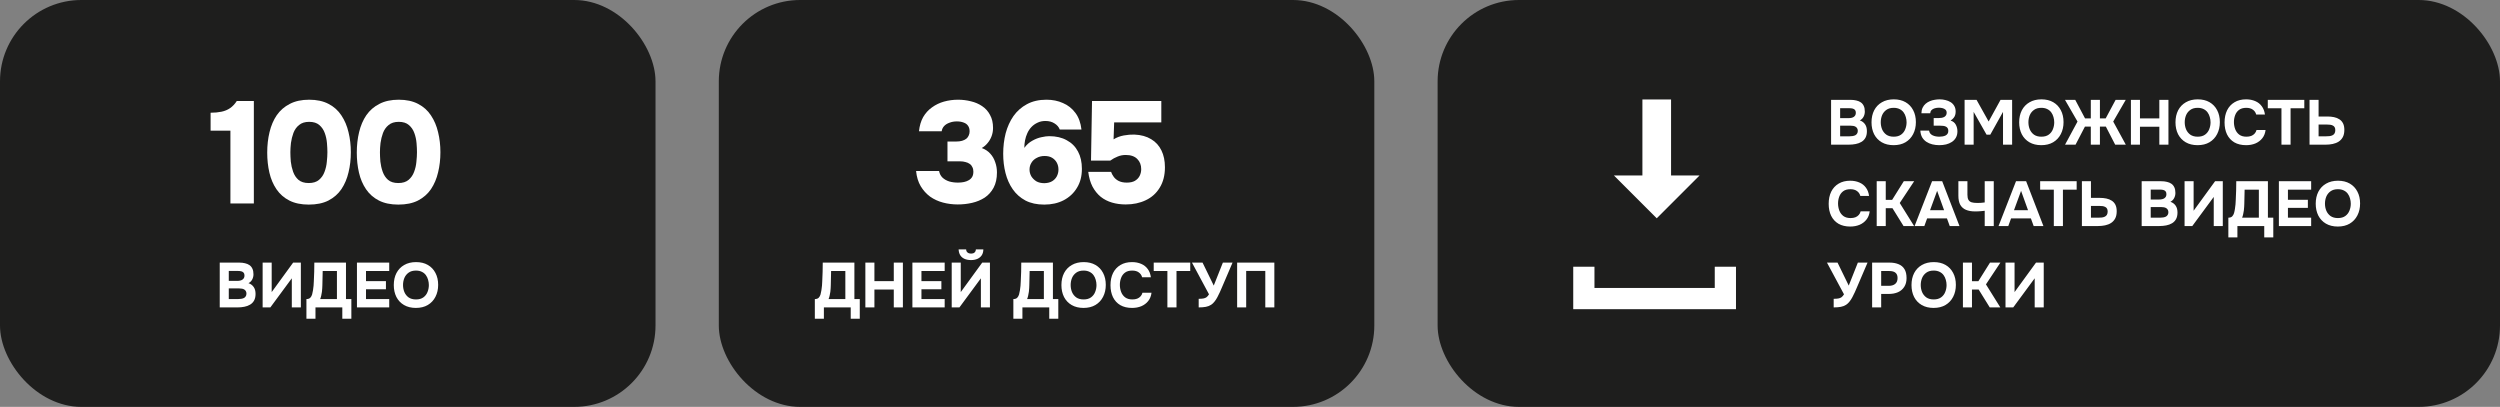 <?xml version="1.0" encoding="UTF-8"?> <svg xmlns="http://www.w3.org/2000/svg" width="553" height="90" viewBox="0 0 553 90" fill="none"><rect x="0" y="0" width="553" height="90" fill="#808080" stroke="none"/><rect width="145" height="90" rx="18" fill="#1E1E1D"></rect><path d="M50.968 45V28.904H46.584V24.936C47.48 24.936 48.28 24.861 48.984 24.712C49.709 24.563 50.349 24.296 50.904 23.912C51.458 23.528 51.949 23.005 52.376 22.344H56.152V45H50.968ZM68.293 45.256C66.608 45.256 65.178 44.957 64.005 44.36C62.831 43.763 61.882 42.931 61.157 41.864C60.431 40.797 59.909 39.571 59.589 38.184C59.269 36.797 59.109 35.325 59.109 33.768C59.109 32.147 59.279 30.632 59.621 29.224C59.962 27.795 60.495 26.547 61.221 25.48C61.968 24.413 62.928 23.581 64.101 22.984C65.274 22.365 66.704 22.056 68.389 22.056C70.074 22.056 71.504 22.365 72.677 22.984C73.871 23.603 74.821 24.456 75.525 25.544C76.25 26.632 76.773 27.869 77.093 29.256C77.434 30.643 77.605 32.115 77.605 33.672C77.605 35.251 77.434 36.733 77.093 38.12C76.773 39.507 76.25 40.744 75.525 41.832C74.799 42.899 73.84 43.741 72.645 44.36C71.472 44.957 70.021 45.256 68.293 45.256ZM68.293 40.488C69.253 40.488 70.01 40.253 70.565 39.784C71.12 39.315 71.525 38.728 71.781 38.024C72.058 37.299 72.229 36.552 72.293 35.784C72.378 34.995 72.421 34.291 72.421 33.672C72.421 33.075 72.389 32.403 72.325 31.656C72.261 30.888 72.101 30.152 71.845 29.448C71.589 28.723 71.183 28.125 70.629 27.656C70.096 27.187 69.349 26.952 68.389 26.952C67.45 26.952 66.704 27.187 66.149 27.656C65.594 28.104 65.178 28.691 64.901 29.416C64.645 30.12 64.463 30.856 64.357 31.624C64.272 32.392 64.229 33.075 64.229 33.672C64.229 34.269 64.261 34.963 64.325 35.752C64.41 36.52 64.581 37.267 64.837 37.992C65.093 38.717 65.487 39.315 66.021 39.784C66.576 40.253 67.333 40.488 68.293 40.488ZM88.107 45.256C86.421 45.256 84.992 44.957 83.819 44.36C82.645 43.763 81.696 42.931 80.971 41.864C80.245 40.797 79.723 39.571 79.403 38.184C79.083 36.797 78.923 35.325 78.923 33.768C78.923 32.147 79.093 30.632 79.435 29.224C79.776 27.795 80.309 26.547 81.035 25.48C81.781 24.413 82.741 23.581 83.915 22.984C85.088 22.365 86.517 22.056 88.203 22.056C89.888 22.056 91.317 22.365 92.491 22.984C93.685 23.603 94.635 24.456 95.339 25.544C96.064 26.632 96.587 27.869 96.907 29.256C97.248 30.643 97.419 32.115 97.419 33.672C97.419 35.251 97.248 36.733 96.907 38.12C96.587 39.507 96.064 40.744 95.339 41.832C94.613 42.899 93.653 43.741 92.459 44.36C91.285 44.957 89.835 45.256 88.107 45.256ZM88.107 40.488C89.067 40.488 89.824 40.253 90.379 39.784C90.933 39.315 91.339 38.728 91.595 38.024C91.872 37.299 92.043 36.552 92.107 35.784C92.192 34.995 92.235 34.291 92.235 33.672C92.235 33.075 92.203 32.403 92.139 31.656C92.075 30.888 91.915 30.152 91.659 29.448C91.403 28.723 90.997 28.125 90.443 27.656C89.909 27.187 89.163 26.952 88.203 26.952C87.264 26.952 86.517 27.187 85.963 27.656C85.408 28.104 84.992 28.691 84.715 29.416C84.459 30.12 84.277 30.856 84.171 31.624C84.085 32.392 84.043 33.075 84.043 33.672C84.043 34.269 84.075 34.963 84.139 35.752C84.224 36.52 84.395 37.267 84.651 37.992C84.907 38.717 85.301 39.315 85.835 39.784C86.389 40.253 87.147 40.488 88.107 40.488Z" fill="white"></path><path d="M48.605 68V58.088H52.945C53.403 58.088 53.818 58.135 54.191 58.228C54.574 58.312 54.905 58.452 55.185 58.648C55.465 58.844 55.68 59.105 55.829 59.432C55.988 59.759 56.067 60.174 56.067 60.678C56.067 61.089 55.974 61.471 55.787 61.826C55.601 62.181 55.325 62.451 54.961 62.638C55.447 62.797 55.829 63.077 56.109 63.478C56.389 63.87 56.529 64.379 56.529 65.004C56.529 65.592 56.422 66.082 56.207 66.474C55.993 66.857 55.699 67.16 55.325 67.384C54.952 67.608 54.523 67.767 54.037 67.86C53.561 67.953 53.057 68 52.525 68H48.605ZM50.607 66.152H52.679C52.931 66.152 53.165 66.133 53.379 66.096C53.603 66.059 53.799 65.998 53.967 65.914C54.135 65.821 54.266 65.695 54.359 65.536C54.462 65.377 54.513 65.181 54.513 64.948C54.513 64.733 54.471 64.556 54.387 64.416C54.313 64.267 54.201 64.145 54.051 64.052C53.911 63.959 53.743 63.893 53.547 63.856C53.361 63.819 53.151 63.8 52.917 63.8H50.607V66.152ZM50.607 62.134H52.441C52.693 62.134 52.922 62.111 53.127 62.064C53.333 62.017 53.505 61.943 53.645 61.84C53.785 61.737 53.893 61.616 53.967 61.476C54.042 61.327 54.079 61.149 54.079 60.944C54.079 60.673 54.019 60.468 53.897 60.328C53.776 60.179 53.608 60.076 53.393 60.02C53.188 59.964 52.941 59.936 52.651 59.936H50.607V62.134ZM58.094 68V58.088H60.096V64.612L64.842 58.088H66.55V68H64.548V61.56L59.802 68H58.094ZM67.781 70.506V66.152C68.163 66.152 68.448 66.054 68.635 65.858C68.821 65.662 68.957 65.419 69.041 65.13C69.125 64.831 69.19 64.519 69.237 64.192C69.293 63.865 69.335 63.534 69.363 63.198C69.391 62.862 69.409 62.535 69.419 62.218C69.456 61.499 69.484 60.799 69.503 60.118C69.521 59.437 69.531 58.76 69.531 58.088H76.531V66.152H77.721V70.506H75.719V68H69.783V70.506H67.781ZM70.819 66.152H74.529V59.95H71.379L71.309 63.072C71.309 63.259 71.299 63.483 71.281 63.744C71.271 63.996 71.248 64.262 71.211 64.542C71.173 64.822 71.122 65.102 71.057 65.382C71.001 65.662 70.921 65.919 70.819 66.152ZM78.957 68V58.088H86.097V59.95H80.959V62.19H85.369V63.982H80.959V66.152H86.097V68H78.957ZM91.993 68.112C90.975 68.112 90.098 67.897 89.361 67.468C88.632 67.039 88.073 66.446 87.68 65.69C87.298 64.925 87.106 64.047 87.106 63.058C87.106 62.05 87.302 61.163 87.695 60.398C88.096 59.633 88.665 59.04 89.403 58.62C90.14 58.191 91.017 57.976 92.034 57.976C93.043 57.976 93.91 58.186 94.638 58.606C95.367 59.026 95.927 59.614 96.319 60.37C96.72 61.126 96.921 62.008 96.921 63.016C96.921 64.005 96.72 64.887 96.319 65.662C95.927 66.427 95.362 67.029 94.624 67.468C93.897 67.897 93.019 68.112 91.993 68.112ZM92.02 66.236C92.692 66.236 93.239 66.082 93.659 65.774C94.079 65.466 94.382 65.069 94.569 64.584C94.764 64.099 94.862 63.59 94.862 63.058C94.862 62.666 94.806 62.279 94.695 61.896C94.592 61.513 94.428 61.168 94.204 60.86C93.981 60.552 93.686 60.309 93.323 60.132C92.959 59.945 92.52 59.852 92.007 59.852C91.344 59.852 90.802 60.006 90.382 60.314C89.963 60.613 89.65 61.005 89.445 61.49C89.249 61.975 89.15 62.493 89.15 63.044C89.15 63.595 89.249 64.113 89.445 64.598C89.65 65.083 89.963 65.48 90.382 65.788C90.812 66.087 91.358 66.236 92.02 66.236Z" fill="white"></path><rect x="159" width="145" height="90" rx="18" fill="#1E1E1D"></rect><path d="M211.853 45.224C210.722 45.224 209.634 45.085 208.589 44.808C207.543 44.531 206.594 44.093 205.741 43.496C204.909 42.877 204.215 42.109 203.661 41.192C203.106 40.253 202.765 39.133 202.637 37.832H207.725C207.831 38.408 208.077 38.888 208.461 39.272C208.866 39.656 209.367 39.944 209.965 40.136C210.562 40.307 211.202 40.392 211.885 40.392C212.375 40.392 212.823 40.349 213.229 40.264C213.634 40.179 213.997 40.04 214.317 39.848C214.637 39.656 214.882 39.411 215.053 39.112C215.223 38.813 215.309 38.429 215.309 37.96C215.309 37.576 215.234 37.245 215.085 36.968C214.957 36.669 214.765 36.435 214.509 36.264C214.253 36.072 213.943 35.933 213.581 35.848C213.218 35.741 212.823 35.688 212.397 35.688H209.581V31.304H211.533C212.023 31.304 212.45 31.251 212.813 31.144C213.175 31.037 213.485 30.888 213.741 30.696C213.997 30.483 214.178 30.237 214.285 29.96C214.413 29.683 214.477 29.384 214.477 29.064C214.477 28.552 214.359 28.136 214.125 27.816C213.911 27.496 213.591 27.261 213.165 27.112C212.738 26.941 212.237 26.856 211.661 26.856C211.063 26.856 210.519 26.952 210.029 27.144C209.538 27.315 209.143 27.56 208.845 27.88C208.546 28.2 208.365 28.584 208.301 29.032H203.277C203.405 27.816 203.714 26.771 204.205 25.896C204.717 25.021 205.367 24.307 206.157 23.752C206.946 23.176 207.831 22.749 208.813 22.472C209.815 22.195 210.85 22.056 211.917 22.056C212.898 22.056 213.847 22.173 214.765 22.408C215.682 22.621 216.503 22.973 217.229 23.464C217.975 23.955 218.562 24.605 218.989 25.416C219.437 26.205 219.661 27.165 219.661 28.296C219.661 28.936 219.554 29.544 219.341 30.12C219.127 30.696 218.829 31.208 218.445 31.656C218.082 32.104 217.655 32.467 217.165 32.744C217.933 33.021 218.562 33.437 219.053 33.992C219.543 34.525 219.906 35.155 220.141 35.88C220.397 36.584 220.525 37.341 220.525 38.152C220.525 39.475 220.279 40.595 219.789 41.512C219.298 42.429 218.637 43.165 217.805 43.72C216.973 44.253 216.045 44.637 215.021 44.872C213.997 45.107 212.941 45.224 211.853 45.224ZM230.995 45.256C229.373 45.256 227.987 44.957 226.835 44.36C225.683 43.741 224.744 42.909 224.019 41.864C223.293 40.819 222.76 39.624 222.419 38.28C222.077 36.936 221.907 35.517 221.907 34.024C221.907 32.424 222.088 30.909 222.451 29.48C222.835 28.051 223.411 26.781 224.179 25.672C224.968 24.563 225.96 23.688 227.155 23.048C228.371 22.387 229.811 22.056 231.475 22.056C232.819 22.056 234.035 22.301 235.123 22.792C236.232 23.261 237.149 23.987 237.875 24.968C238.6 25.928 239.048 27.155 239.219 28.648H234.419C234.205 28.093 233.821 27.645 233.267 27.304C232.712 26.941 232.04 26.76 231.251 26.76C230.589 26.76 230.003 26.888 229.491 27.144C228.979 27.379 228.531 27.699 228.147 28.104C227.784 28.488 227.485 28.936 227.251 29.448C227.016 29.96 226.845 30.493 226.739 31.048C226.632 31.603 226.579 32.157 226.579 32.712C227.091 32.008 227.688 31.475 228.371 31.112C229.053 30.728 229.725 30.472 230.387 30.344C231.048 30.195 231.613 30.12 232.083 30.12C233.597 30.12 234.888 30.419 235.955 31.016C237.043 31.592 237.875 32.424 238.451 33.512C239.027 34.579 239.315 35.859 239.315 37.352C239.315 38.973 238.952 40.371 238.227 41.544C237.523 42.717 236.541 43.635 235.283 44.296C234.045 44.936 232.616 45.256 230.995 45.256ZM231.027 40.52C231.731 40.499 232.307 40.349 232.755 40.072C233.203 39.795 233.544 39.432 233.779 38.984C234.013 38.515 234.131 38.024 234.131 37.512C234.131 36.957 234.013 36.456 233.779 36.008C233.544 35.56 233.203 35.197 232.755 34.92C232.307 34.643 231.741 34.504 231.059 34.504C230.419 34.504 229.843 34.643 229.331 34.92C228.819 35.176 228.424 35.539 228.147 36.008C227.869 36.456 227.731 36.957 227.731 37.512C227.731 38.024 227.859 38.515 228.115 38.984C228.392 39.432 228.765 39.805 229.235 40.104C229.725 40.381 230.323 40.52 231.027 40.52ZM249.011 45.224C247.923 45.224 246.91 45.085 245.971 44.808C245.033 44.531 244.201 44.104 243.475 43.528C242.75 42.931 242.142 42.173 241.651 41.256C241.182 40.339 240.873 39.261 240.723 38.024H245.779C245.886 38.365 246.078 38.728 246.355 39.112C246.633 39.496 247.006 39.805 247.475 40.04C247.966 40.275 248.553 40.392 249.235 40.392C249.982 40.392 250.579 40.264 251.027 40.008C251.497 39.731 251.849 39.368 252.083 38.92C252.318 38.451 252.435 37.949 252.435 37.416C252.435 36.499 252.147 35.752 251.571 35.176C250.995 34.579 250.142 34.28 249.011 34.28C248.371 34.28 247.774 34.397 247.219 34.632C246.665 34.845 246.121 35.144 245.587 35.528H241.331L241.555 22.344H256.883V27.08H246.451L246.323 30.824C247.006 30.397 247.763 30.109 248.595 29.96C249.427 29.811 250.206 29.747 250.931 29.768C252.403 29.832 253.641 30.173 254.643 30.792C255.646 31.389 256.403 32.221 256.915 33.288C257.427 34.333 257.683 35.571 257.683 37C257.683 38.771 257.299 40.275 256.531 41.512C255.785 42.749 254.75 43.677 253.427 44.296C252.126 44.915 250.654 45.224 249.011 45.224Z" fill="white"></path><path d="M180.242 70.506V66.152C180.624 66.152 180.909 66.054 181.096 65.858C181.282 65.662 181.418 65.419 181.502 65.13C181.586 64.831 181.651 64.519 181.698 64.192C181.754 63.865 181.796 63.534 181.824 63.198C181.852 62.862 181.87 62.535 181.88 62.218C181.917 61.499 181.945 60.799 181.964 60.118C181.982 59.437 181.992 58.76 181.992 58.088H188.992V66.152H190.182V70.506H188.18V68H182.244V70.506H180.242ZM183.28 66.152H186.99V59.95H183.84L183.77 63.072C183.77 63.259 183.76 63.483 183.742 63.744C183.732 63.996 183.709 64.262 183.672 64.542C183.634 64.822 183.583 65.102 183.518 65.382C183.462 65.662 183.382 65.919 183.28 66.152ZM191.418 68V58.088H193.42V62.19H197.704V58.088H199.72V68H197.704V64.038H193.42V68H191.418ZM201.822 68V58.088H208.962V59.95H203.824V62.19H208.234V63.982H203.824V66.152H208.962V68H201.822ZM210.518 68V58.088H212.52V64.612L217.266 58.088H218.974V68H216.972V61.56L212.226 68H210.518ZM214.788 57.528C214.246 57.528 213.77 57.439 213.36 57.262C212.958 57.085 212.646 56.823 212.422 56.478C212.198 56.133 212.072 55.694 212.044 55.162H213.71C213.719 55.47 213.826 55.703 214.032 55.862C214.237 56.021 214.494 56.1 214.802 56.1C215.119 56.1 215.371 56.021 215.558 55.862C215.744 55.703 215.847 55.47 215.866 55.162H217.518C217.508 55.694 217.387 56.133 217.154 56.478C216.92 56.823 216.603 57.085 216.202 57.262C215.8 57.439 215.329 57.528 214.788 57.528ZM224.156 70.506V66.152C224.538 66.152 224.823 66.054 225.01 65.858C225.196 65.662 225.332 65.419 225.416 65.13C225.5 64.831 225.565 64.519 225.612 64.192C225.668 63.865 225.71 63.534 225.738 63.198C225.766 62.862 225.784 62.535 225.794 62.218C225.831 61.499 225.859 60.799 225.878 60.118C225.896 59.437 225.906 58.76 225.906 58.088H232.906V66.152H234.096V70.506H232.094V68H226.158V70.506H224.156ZM227.194 66.152H230.904V59.95H227.754L227.684 63.072C227.684 63.259 227.674 63.483 227.656 63.744C227.646 63.996 227.623 64.262 227.586 64.542C227.548 64.822 227.497 65.102 227.432 65.382C227.376 65.662 227.296 65.919 227.194 66.152ZM239.672 68.112C238.655 68.112 237.778 67.897 237.04 67.468C236.312 67.039 235.752 66.446 235.36 65.69C234.978 64.925 234.786 64.047 234.786 63.058C234.786 62.05 234.982 61.163 235.374 60.398C235.776 59.633 236.345 59.04 237.082 58.62C237.82 58.191 238.697 57.976 239.714 57.976C240.722 57.976 241.59 58.186 242.318 58.606C243.046 59.026 243.606 59.614 243.998 60.37C244.4 61.126 244.6 62.008 244.6 63.016C244.6 64.005 244.4 64.887 243.998 65.662C243.606 66.427 243.042 67.029 242.304 67.468C241.576 67.897 240.699 68.112 239.672 68.112ZM239.7 66.236C240.372 66.236 240.918 66.082 241.338 65.774C241.758 65.466 242.062 65.069 242.248 64.584C242.444 64.099 242.542 63.59 242.542 63.058C242.542 62.666 242.486 62.279 242.374 61.896C242.272 61.513 242.108 61.168 241.884 60.86C241.66 60.552 241.366 60.309 241.002 60.132C240.638 59.945 240.2 59.852 239.686 59.852C239.024 59.852 238.482 60.006 238.062 60.314C237.642 60.613 237.33 61.005 237.124 61.49C236.928 61.975 236.83 62.493 236.83 63.044C236.83 63.595 236.928 64.113 237.124 64.598C237.33 65.083 237.642 65.48 238.062 65.788C238.492 66.087 239.038 66.236 239.7 66.236ZM250.416 68.112C249.398 68.112 248.53 67.907 247.812 67.496C247.102 67.076 246.561 66.488 246.188 65.732C245.824 64.976 245.642 64.094 245.642 63.086C245.642 62.059 245.828 61.163 246.202 60.398C246.584 59.633 247.13 59.04 247.84 58.62C248.549 58.191 249.403 57.976 250.402 57.976C251.158 57.976 251.834 58.107 252.432 58.368C253.029 58.62 253.51 58.998 253.874 59.502C254.247 59.997 254.48 60.608 254.574 61.336H252.642C252.52 60.879 252.273 60.519 251.9 60.258C251.536 59.987 251.05 59.852 250.444 59.852C249.772 59.852 249.235 60.006 248.834 60.314C248.442 60.613 248.157 61.005 247.98 61.49C247.802 61.966 247.714 62.47 247.714 63.002C247.714 63.553 247.807 64.075 247.994 64.57C248.18 65.065 248.474 65.466 248.876 65.774C249.286 66.082 249.823 66.236 250.486 66.236C250.878 66.236 251.228 66.18 251.536 66.068C251.844 65.947 252.096 65.774 252.292 65.55C252.497 65.326 252.637 65.06 252.712 64.752H254.714C254.63 65.471 254.387 66.082 253.986 66.586C253.584 67.09 253.076 67.473 252.46 67.734C251.844 67.986 251.162 68.112 250.416 68.112ZM258.227 68V59.95H255.203V58.088H263.281V59.95H260.243V68H258.227ZM265.15 68V66.096C265.561 66.096 265.901 66.073 266.172 66.026C266.452 65.979 266.69 65.886 266.886 65.746C267.082 65.597 267.264 65.382 267.432 65.102L263.666 58.088H266.004L268.482 63.17L270.498 58.088H272.64L270.302 63.548C270.153 63.893 269.994 64.257 269.826 64.64C269.658 65.013 269.476 65.382 269.28 65.746C269.093 66.101 268.883 66.423 268.65 66.712C268.426 67.001 268.179 67.235 267.908 67.412C267.572 67.636 267.18 67.79 266.732 67.874C266.293 67.958 265.766 68 265.15 68ZM273.654 68V58.088H281.886V68H279.884V59.936H275.656V68H273.654Z" fill="white"></path><rect x="318" width="235" height="90" rx="18" fill="#1E1E1D"></rect><path d="M405.036 32V22.088H409.376C409.833 22.088 410.249 22.135 410.622 22.228C411.005 22.312 411.336 22.452 411.616 22.648C411.896 22.844 412.111 23.105 412.26 23.432C412.419 23.759 412.498 24.174 412.498 24.678C412.498 25.089 412.405 25.471 412.218 25.826C412.031 26.181 411.756 26.451 411.392 26.638C411.877 26.797 412.26 27.077 412.54 27.478C412.82 27.87 412.96 28.379 412.96 29.004C412.96 29.592 412.853 30.082 412.638 30.474C412.423 30.857 412.129 31.16 411.756 31.384C411.383 31.608 410.953 31.767 410.468 31.86C409.992 31.953 409.488 32 408.956 32H405.036ZM407.038 30.152H409.11C409.362 30.152 409.595 30.133 409.81 30.096C410.034 30.059 410.23 29.998 410.398 29.914C410.566 29.821 410.697 29.695 410.79 29.536C410.893 29.377 410.944 29.181 410.944 28.948C410.944 28.733 410.902 28.556 410.818 28.416C410.743 28.267 410.631 28.145 410.482 28.052C410.342 27.959 410.174 27.893 409.978 27.856C409.791 27.819 409.581 27.8 409.348 27.8H407.038V30.152ZM407.038 26.134H408.872C409.124 26.134 409.353 26.111 409.558 26.064C409.763 26.017 409.936 25.943 410.076 25.84C410.216 25.737 410.323 25.616 410.398 25.476C410.473 25.327 410.51 25.149 410.51 24.944C410.51 24.673 410.449 24.468 410.328 24.328C410.207 24.179 410.039 24.076 409.824 24.02C409.619 23.964 409.371 23.936 409.082 23.936H407.038V26.134ZM418.865 32.112C417.847 32.112 416.97 31.897 416.233 31.468C415.505 31.039 414.945 30.446 414.553 29.69C414.17 28.925 413.979 28.047 413.979 27.058C413.979 26.05 414.175 25.163 414.567 24.398C414.968 23.633 415.537 23.04 416.275 22.62C417.012 22.191 417.889 21.976 418.907 21.976C419.915 21.976 420.783 22.186 421.511 22.606C422.239 23.026 422.799 23.614 423.191 24.37C423.592 25.126 423.793 26.008 423.793 27.016C423.793 28.005 423.592 28.887 423.191 29.662C422.799 30.427 422.234 31.029 421.497 31.468C420.769 31.897 419.891 32.112 418.865 32.112ZM418.893 30.236C419.565 30.236 420.111 30.082 420.531 29.774C420.951 29.466 421.254 29.069 421.441 28.584C421.637 28.099 421.735 27.59 421.735 27.058C421.735 26.666 421.679 26.279 421.567 25.896C421.464 25.513 421.301 25.168 421.077 24.86C420.853 24.552 420.559 24.309 420.195 24.132C419.831 23.945 419.392 23.852 418.879 23.852C418.216 23.852 417.675 24.006 417.255 24.314C416.835 24.613 416.522 25.005 416.317 25.49C416.121 25.975 416.023 26.493 416.023 27.044C416.023 27.595 416.121 28.113 416.317 28.598C416.522 29.083 416.835 29.48 417.255 29.788C417.684 30.087 418.23 30.236 418.893 30.236ZM428.964 32.112C428.432 32.112 427.919 32.051 427.424 31.93C426.939 31.809 426.505 31.622 426.122 31.37C425.739 31.118 425.427 30.791 425.184 30.39C424.951 29.979 424.815 29.48 424.778 28.892H426.71C426.747 29.144 426.836 29.359 426.976 29.536C427.116 29.704 427.293 29.839 427.508 29.942C427.723 30.045 427.956 30.119 428.208 30.166C428.46 30.213 428.721 30.236 428.992 30.236C429.216 30.236 429.44 30.217 429.664 30.18C429.897 30.143 430.112 30.082 430.308 29.998C430.504 29.905 430.663 29.774 430.784 29.606C430.905 29.438 430.966 29.223 430.966 28.962C430.966 28.71 430.919 28.509 430.826 28.36C430.733 28.211 430.602 28.094 430.434 28.01C430.266 27.926 430.07 27.87 429.846 27.842C429.622 27.814 429.389 27.8 429.146 27.8H427.732V26.12H428.782C429.034 26.12 429.267 26.101 429.482 26.064C429.706 26.027 429.902 25.961 430.07 25.868C430.238 25.765 430.369 25.639 430.462 25.49C430.555 25.341 430.602 25.159 430.602 24.944C430.602 24.645 430.513 24.417 430.336 24.258C430.159 24.099 429.939 23.987 429.678 23.922C429.417 23.857 429.151 23.824 428.88 23.824C428.535 23.824 428.217 23.871 427.928 23.964C427.648 24.048 427.419 24.183 427.242 24.37C427.074 24.547 426.981 24.776 426.962 25.056H425.016C425.025 24.58 425.114 24.169 425.282 23.824C425.45 23.479 425.669 23.189 425.94 22.956C426.22 22.713 426.533 22.522 426.878 22.382C427.223 22.233 427.583 22.13 427.956 22.074C428.329 22.009 428.698 21.976 429.062 21.976C429.491 21.976 429.911 22.027 430.322 22.13C430.742 22.223 431.125 22.377 431.47 22.592C431.815 22.807 432.086 23.087 432.282 23.432C432.487 23.777 432.59 24.197 432.59 24.692C432.59 24.944 432.557 25.187 432.492 25.42C432.427 25.653 432.31 25.873 432.142 26.078C431.983 26.283 431.759 26.479 431.47 26.666C432.002 26.834 432.385 27.137 432.618 27.576C432.861 28.015 432.982 28.509 432.982 29.06C432.982 29.592 432.87 30.054 432.646 30.446C432.431 30.829 432.133 31.146 431.75 31.398C431.377 31.641 430.952 31.823 430.476 31.944C430 32.056 429.496 32.112 428.964 32.112ZM434.568 32V22.088H437.214L439.888 26.876L442.52 22.088H445.082V32H443.066V24.748L440.252 29.788H439.426L436.57 24.748V32H434.568ZM451.527 32.112C450.509 32.112 449.632 31.897 448.895 31.468C448.167 31.039 447.607 30.446 447.215 29.69C446.832 28.925 446.641 28.047 446.641 27.058C446.641 26.05 446.837 25.163 447.229 24.398C447.63 23.633 448.199 23.04 448.937 22.62C449.674 22.191 450.551 21.976 451.569 21.976C452.577 21.976 453.445 22.186 454.173 22.606C454.901 23.026 455.461 23.614 455.853 24.37C456.254 25.126 456.455 26.008 456.455 27.016C456.455 28.005 456.254 28.887 455.853 29.662C455.461 30.427 454.896 31.029 454.159 31.468C453.431 31.897 452.553 32.112 451.527 32.112ZM451.555 30.236C452.227 30.236 452.773 30.082 453.193 29.774C453.613 29.466 453.916 29.069 454.103 28.584C454.299 28.099 454.397 27.59 454.397 27.058C454.397 26.666 454.341 26.279 454.229 25.896C454.126 25.513 453.963 25.168 453.739 24.86C453.515 24.552 453.221 24.309 452.857 24.132C452.493 23.945 452.054 23.852 451.541 23.852C450.878 23.852 450.337 24.006 449.917 24.314C449.497 24.613 449.184 25.005 448.979 25.49C448.783 25.975 448.685 26.493 448.685 27.044C448.685 27.595 448.783 28.113 448.979 28.598C449.184 29.083 449.497 29.48 449.917 29.788C450.346 30.087 450.892 30.236 451.555 30.236ZM456.789 32L459.547 26.89L456.775 22.088H459.043L461.213 26.19H462.487V22.088H464.503V26.19H465.777L467.975 22.088H470.215L467.443 26.89L470.229 32H467.877L465.819 28.01H464.503V32H462.487V28.01H461.185L459.113 32H456.789ZM471.359 32V22.088H473.361V26.19H477.645V22.088H479.661V32H477.645V28.038H473.361V32H471.359ZM486.103 32.112C485.086 32.112 484.208 31.897 483.471 31.468C482.743 31.039 482.183 30.446 481.791 29.69C481.408 28.925 481.217 28.047 481.217 27.058C481.217 26.05 481.413 25.163 481.805 24.398C482.206 23.633 482.776 23.04 483.513 22.62C484.25 22.191 485.128 21.976 486.145 21.976C487.153 21.976 488.021 22.186 488.749 22.606C489.477 23.026 490.037 23.614 490.429 24.37C490.83 25.126 491.031 26.008 491.031 27.016C491.031 28.005 490.83 28.887 490.429 29.662C490.037 30.427 489.472 31.029 488.735 31.468C488.007 31.897 487.13 32.112 486.103 32.112ZM486.131 30.236C486.803 30.236 487.349 30.082 487.769 29.774C488.189 29.466 488.492 29.069 488.679 28.584C488.875 28.099 488.973 27.59 488.973 27.058C488.973 26.666 488.917 26.279 488.805 25.896C488.702 25.513 488.539 25.168 488.315 24.86C488.091 24.552 487.797 24.309 487.433 24.132C487.069 23.945 486.63 23.852 486.117 23.852C485.454 23.852 484.913 24.006 484.493 24.314C484.073 24.613 483.76 25.005 483.555 25.49C483.359 25.975 483.261 26.493 483.261 27.044C483.261 27.595 483.359 28.113 483.555 28.598C483.76 29.083 484.073 29.48 484.493 29.788C484.922 30.087 485.468 30.236 486.131 30.236ZM496.846 32.112C495.829 32.112 494.961 31.907 494.242 31.496C493.533 31.076 492.992 30.488 492.618 29.732C492.254 28.976 492.072 28.094 492.072 27.086C492.072 26.059 492.259 25.163 492.632 24.398C493.015 23.633 493.561 23.04 494.27 22.62C494.98 22.191 495.834 21.976 496.832 21.976C497.588 21.976 498.265 22.107 498.862 22.368C499.46 22.62 499.94 22.998 500.304 23.502C500.678 23.997 500.911 24.608 501.004 25.336H499.072C498.951 24.879 498.704 24.519 498.33 24.258C497.966 23.987 497.481 23.852 496.874 23.852C496.202 23.852 495.666 24.006 495.264 24.314C494.872 24.613 494.588 25.005 494.41 25.49C494.233 25.966 494.144 26.47 494.144 27.002C494.144 27.553 494.238 28.075 494.424 28.57C494.611 29.065 494.905 29.466 495.306 29.774C495.717 30.082 496.254 30.236 496.916 30.236C497.308 30.236 497.658 30.18 497.966 30.068C498.274 29.947 498.526 29.774 498.722 29.55C498.928 29.326 499.068 29.06 499.142 28.752H501.144C501.06 29.471 500.818 30.082 500.416 30.586C500.015 31.09 499.506 31.473 498.89 31.734C498.274 31.986 497.593 32.112 496.846 32.112ZM504.658 32V23.95H501.634V22.088H509.712V23.95H506.674V32H504.658ZM510.87 32V22.088H512.872V25.77H514.818C515.341 25.77 515.826 25.817 516.274 25.91C516.731 26.003 517.128 26.162 517.464 26.386C517.809 26.601 518.08 26.899 518.276 27.282C518.472 27.665 518.57 28.145 518.57 28.724C518.57 29.368 518.458 29.9 518.234 30.32C518.01 30.74 517.702 31.076 517.31 31.328C516.927 31.571 516.489 31.743 515.994 31.846C515.509 31.949 515 32 514.468 32H510.87ZM512.872 30.152H514.524C514.813 30.152 515.079 30.138 515.322 30.11C515.565 30.073 515.779 30.007 515.966 29.914C516.153 29.821 516.297 29.685 516.4 29.508C516.512 29.321 516.568 29.083 516.568 28.794C516.568 28.523 516.521 28.309 516.428 28.15C516.335 27.982 516.199 27.856 516.022 27.772C515.845 27.679 515.644 27.618 515.42 27.59C515.205 27.562 514.967 27.548 514.706 27.548H512.872V30.152ZM409.278 50.112C408.261 50.112 407.393 49.907 406.674 49.496C405.965 49.076 405.423 48.488 405.05 47.732C404.686 46.976 404.504 46.094 404.504 45.086C404.504 44.059 404.691 43.163 405.064 42.398C405.447 41.633 405.993 41.04 406.702 40.62C407.411 40.191 408.265 39.976 409.264 39.976C410.02 39.976 410.697 40.107 411.294 40.368C411.891 40.62 412.372 40.998 412.736 41.502C413.109 41.997 413.343 42.608 413.436 43.336H411.504C411.383 42.879 411.135 42.519 410.762 42.258C410.398 41.987 409.913 41.852 409.306 41.852C408.634 41.852 408.097 42.006 407.696 42.314C407.304 42.613 407.019 43.005 406.842 43.49C406.665 43.966 406.576 44.47 406.576 45.002C406.576 45.553 406.669 46.075 406.856 46.57C407.043 47.065 407.337 47.466 407.738 47.774C408.149 48.082 408.685 48.236 409.348 48.236C409.74 48.236 410.09 48.18 410.398 48.068C410.706 47.947 410.958 47.774 411.154 47.55C411.359 47.326 411.499 47.06 411.574 46.752H413.576C413.492 47.471 413.249 48.082 412.848 48.586C412.447 49.09 411.938 49.473 411.322 49.734C410.706 49.986 410.025 50.112 409.278 50.112ZM415.126 50V40.088H417.128V44.204H418.542L421.118 40.088H423.414L420.222 44.904L423.4 50H421.062L418.612 46.052H417.128V50H415.126ZM423.51 50L427.374 40.088H429.614L433.436 50H431.28L430.664 48.306H426.282L425.666 50H423.51ZM426.926 46.5H430.034L428.494 42.216L426.926 46.5ZM439.017 50V46.626C438.718 46.663 438.452 46.691 438.219 46.71C437.995 46.729 437.776 46.743 437.561 46.752C437.356 46.761 437.127 46.766 436.875 46.766C436.091 46.766 435.424 46.649 434.873 46.416C434.322 46.183 433.902 45.814 433.613 45.31C433.333 44.797 433.193 44.125 433.193 43.294V40.088H435.195V43.084C435.195 43.569 435.27 43.943 435.419 44.204C435.568 44.465 435.802 44.647 436.119 44.75C436.436 44.843 436.838 44.89 437.323 44.89C437.566 44.89 437.836 44.885 438.135 44.876C438.443 44.857 438.737 44.825 439.017 44.778V40.088H441.019V50H439.017ZM442.077 50L445.941 40.088H448.181L452.003 50H449.847L449.231 48.306H444.849L444.233 50H442.077ZM445.493 46.5H448.601L447.061 42.216L445.493 46.5ZM454.304 50V41.95H451.28V40.088H459.358V41.95H456.32V50H454.304ZM460.516 50V40.088H462.518V43.77H464.464C464.987 43.77 465.472 43.817 465.92 43.91C466.378 44.003 466.774 44.162 467.11 44.386C467.456 44.601 467.726 44.899 467.922 45.282C468.118 45.665 468.216 46.145 468.216 46.724C468.216 47.368 468.104 47.9 467.88 48.32C467.656 48.74 467.348 49.076 466.956 49.328C466.574 49.571 466.135 49.743 465.64 49.846C465.155 49.949 464.646 50 464.114 50H460.516ZM462.518 48.152H464.17C464.46 48.152 464.726 48.138 464.968 48.11C465.211 48.073 465.426 48.007 465.612 47.914C465.799 47.821 465.944 47.685 466.046 47.508C466.158 47.321 466.214 47.083 466.214 46.794C466.214 46.523 466.168 46.309 466.074 46.15C465.981 45.982 465.846 45.856 465.668 45.772C465.491 45.679 465.29 45.618 465.066 45.59C464.852 45.562 464.614 45.548 464.352 45.548H462.518V48.152ZM473.737 50V40.088H478.077C478.535 40.088 478.95 40.135 479.323 40.228C479.706 40.312 480.037 40.452 480.317 40.648C480.597 40.844 480.812 41.105 480.961 41.432C481.12 41.759 481.199 42.174 481.199 42.678C481.199 43.089 481.106 43.471 480.919 43.826C480.733 44.181 480.457 44.451 480.093 44.638C480.579 44.797 480.961 45.077 481.241 45.478C481.521 45.87 481.661 46.379 481.661 47.004C481.661 47.592 481.554 48.082 481.339 48.474C481.125 48.857 480.831 49.16 480.457 49.384C480.084 49.608 479.655 49.767 479.169 49.86C478.693 49.953 478.189 50 477.657 50H473.737ZM475.739 48.152H477.811C478.063 48.152 478.297 48.133 478.511 48.096C478.735 48.059 478.931 47.998 479.099 47.914C479.267 47.821 479.398 47.695 479.491 47.536C479.594 47.377 479.645 47.181 479.645 46.948C479.645 46.733 479.603 46.556 479.519 46.416C479.445 46.267 479.333 46.145 479.183 46.052C479.043 45.959 478.875 45.893 478.679 45.856C478.493 45.819 478.283 45.8 478.049 45.8H475.739V48.152ZM475.739 44.134H477.573C477.825 44.134 478.054 44.111 478.259 44.064C478.465 44.017 478.637 43.943 478.777 43.84C478.917 43.737 479.025 43.616 479.099 43.476C479.174 43.327 479.211 43.149 479.211 42.944C479.211 42.673 479.151 42.468 479.029 42.328C478.908 42.179 478.74 42.076 478.525 42.02C478.32 41.964 478.073 41.936 477.783 41.936H475.739V44.134ZM483.226 50V40.088H485.228V46.612L489.974 40.088H491.682V50H489.68V43.56L484.934 50H483.226ZM492.912 52.506V48.152C493.295 48.152 493.58 48.054 493.766 47.858C493.953 47.662 494.088 47.419 494.172 47.13C494.256 46.831 494.322 46.519 494.368 46.192C494.424 45.865 494.466 45.534 494.494 45.198C494.522 44.862 494.541 44.535 494.55 44.218C494.588 43.499 494.616 42.799 494.634 42.118C494.653 41.437 494.662 40.76 494.662 40.088H501.662V48.152H502.852V52.506H500.85V50H494.914V52.506H492.912ZM495.95 48.152H499.66V41.95H496.51L496.44 45.072C496.44 45.259 496.431 45.483 496.412 45.744C496.403 45.996 496.38 46.262 496.342 46.542C496.305 46.822 496.254 47.102 496.188 47.382C496.132 47.662 496.053 47.919 495.95 48.152ZM504.089 50V40.088H511.229V41.95H506.091V44.19H510.501V45.982H506.091V48.152H511.229V50H504.089ZM517.124 50.112C516.107 50.112 515.23 49.897 514.492 49.468C513.764 49.039 513.204 48.446 512.812 47.69C512.43 46.925 512.238 46.047 512.238 45.058C512.238 44.05 512.434 43.163 512.826 42.398C513.228 41.633 513.797 41.04 514.534 40.62C515.272 40.191 516.149 39.976 517.166 39.976C518.174 39.976 519.042 40.186 519.77 40.606C520.498 41.026 521.058 41.614 521.45 42.37C521.852 43.126 522.052 44.008 522.052 45.016C522.052 46.005 521.852 46.887 521.45 47.662C521.058 48.427 520.494 49.029 519.756 49.468C519.028 49.897 518.151 50.112 517.124 50.112ZM517.152 48.236C517.824 48.236 518.37 48.082 518.79 47.774C519.21 47.466 519.514 47.069 519.7 46.584C519.896 46.099 519.994 45.59 519.994 45.058C519.994 44.666 519.938 44.279 519.826 43.896C519.724 43.513 519.56 43.168 519.336 42.86C519.112 42.552 518.818 42.309 518.454 42.132C518.09 41.945 517.652 41.852 517.138 41.852C516.476 41.852 515.934 42.006 515.514 42.314C515.094 42.613 514.782 43.005 514.576 43.49C514.38 43.975 514.282 44.493 514.282 45.044C514.282 45.595 514.38 46.113 514.576 46.598C514.782 47.083 515.094 47.48 515.514 47.788C515.944 48.087 516.49 48.236 517.152 48.236ZM405.61 68V66.096C406.021 66.096 406.361 66.073 406.632 66.026C406.912 65.979 407.15 65.886 407.346 65.746C407.542 65.597 407.724 65.382 407.892 65.102L404.126 58.088H406.464L408.942 63.17L410.958 58.088H413.1L410.762 63.548C410.613 63.893 410.454 64.257 410.286 64.64C410.118 65.013 409.936 65.382 409.74 65.746C409.553 66.101 409.343 66.423 409.11 66.712C408.886 67.001 408.639 67.235 408.368 67.412C408.032 67.636 407.64 67.79 407.192 67.874C406.753 67.958 406.226 68 405.61 68ZM414.114 68V58.088H417.978C418.734 58.088 419.392 58.205 419.952 58.438C420.522 58.662 420.96 59.026 421.268 59.53C421.576 60.025 421.73 60.687 421.73 61.518C421.73 62.293 421.558 62.941 421.212 63.464C420.876 63.987 420.414 64.379 419.826 64.64C419.238 64.892 418.571 65.018 417.824 65.018H416.116V68H414.114ZM416.116 63.226H417.796C418.394 63.226 418.865 63.086 419.21 62.806C419.565 62.517 419.742 62.083 419.742 61.504C419.742 60.981 419.593 60.594 419.294 60.342C419.005 60.081 418.538 59.95 417.894 59.95H416.116V63.226ZM427.71 68.112C426.693 68.112 425.816 67.897 425.078 67.468C424.35 67.039 423.79 66.446 423.398 65.69C423.016 64.925 422.824 64.047 422.824 63.058C422.824 62.05 423.02 61.163 423.412 60.398C423.814 59.633 424.383 59.04 425.12 58.62C425.858 58.191 426.735 57.976 427.752 57.976C428.76 57.976 429.628 58.186 430.356 58.606C431.084 59.026 431.644 59.614 432.036 60.37C432.438 61.126 432.638 62.008 432.638 63.016C432.638 64.005 432.438 64.887 432.036 65.662C431.644 66.427 431.08 67.029 430.342 67.468C429.614 67.897 428.737 68.112 427.71 68.112ZM427.738 66.236C428.41 66.236 428.956 66.082 429.376 65.774C429.796 65.466 430.1 65.069 430.286 64.584C430.482 64.099 430.58 63.59 430.58 63.058C430.58 62.666 430.524 62.279 430.412 61.896C430.31 61.513 430.146 61.168 429.922 60.86C429.698 60.552 429.404 60.309 429.04 60.132C428.676 59.945 428.238 59.852 427.724 59.852C427.062 59.852 426.52 60.006 426.1 60.314C425.68 60.613 425.368 61.005 425.162 61.49C424.966 61.975 424.868 62.493 424.868 63.044C424.868 63.595 424.966 64.113 425.162 64.598C425.368 65.083 425.68 65.48 426.1 65.788C426.53 66.087 427.076 66.236 427.738 66.236ZM434.198 68V58.088H436.2V62.204H437.614L440.19 58.088H442.486L439.294 62.904L442.472 68H440.134L437.684 64.052H436.2V68H434.198ZM443.618 68V58.088H445.62V64.612L450.366 58.088H452.074V68H450.072V61.56L445.326 68H443.618Z" fill="white"></path><path d="M369.639 38.817V22H363.3V38.817H357L366.47 48.286L375.939 38.817H369.639Z" fill="white"></path><path d="M379.304 59V63.696H352.696V59H348V68.391H384V59H379.304Z" fill="white"></path></svg> 